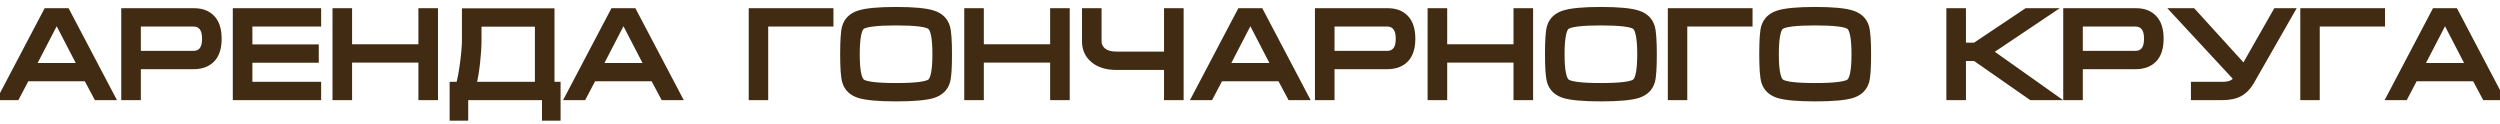 <?xml version="1.0" encoding="UTF-8"?> <svg xmlns="http://www.w3.org/2000/svg" width="181" height="9" viewBox="0 0 181 9" fill="none"> <path d="M4.815 0.844L8.055 7H7.02L6.291 5.632H1.899L1.179 7H0.144L3.384 0.844H4.815ZM5.895 4.813L4.221 1.582H3.987L2.313 4.813H5.895ZM9.029 7V0.844H14.051C14.597 0.844 15.023 1.006 15.329 1.33C15.641 1.654 15.797 2.146 15.797 2.806C15.797 3.466 15.638 3.958 15.32 4.282C15.008 4.6 14.573 4.759 14.015 4.759H9.947V7H9.029ZM9.947 3.931H14.015C14.279 3.931 14.489 3.841 14.645 3.661C14.801 3.481 14.879 3.196 14.879 2.806C14.879 2.416 14.801 2.131 14.645 1.951C14.495 1.765 14.282 1.672 14.006 1.672H9.947V3.931ZM17.105 0.844H23V1.672H18.023V3.463H22.829V4.291H18.023V6.172H23V7H17.105V0.844ZM24.323 0.844H25.241V3.454H30.542V0.844H31.46V7H30.542V4.282H25.241V7H24.323V0.844ZM33.694 2.905V0.853H39.895V6.172H40.336V8.485H39.49V7H33.649V8.485H32.803V6.172H33.253C33.367 5.776 33.469 5.233 33.559 4.543C33.649 3.847 33.694 3.301 33.694 2.905ZM38.977 1.681H34.612V2.905C34.612 3.373 34.576 3.928 34.504 4.57C34.432 5.212 34.339 5.746 34.225 6.172H38.977V1.681ZM45.851 0.844L49.091 7H48.056L47.327 5.632H42.935L42.215 7H41.18L44.42 0.844H45.851ZM46.931 4.813L45.257 1.582H45.023L43.349 4.813H46.931ZM54.458 7V0.844H60.092V1.672H55.367V7H54.458ZM64.876 7.09C63.598 7.09 62.704 7.009 62.194 6.847C61.684 6.679 61.36 6.364 61.222 5.902C61.126 5.584 61.078 4.927 61.078 3.931C61.078 2.917 61.123 2.26 61.213 1.96C61.351 1.492 61.678 1.174 62.194 1.006C62.71 0.838 63.604 0.754 64.876 0.754C66.154 0.754 67.045 0.838 67.549 1.006C68.059 1.168 68.386 1.483 68.53 1.951C68.626 2.269 68.674 2.929 68.674 3.931C68.674 4.939 68.629 5.593 68.539 5.893C68.401 6.361 68.077 6.679 67.567 6.847C67.057 7.009 66.16 7.09 64.876 7.09ZM64.876 6.262C66.292 6.262 67.126 6.157 67.378 5.947C67.63 5.737 67.756 5.065 67.756 3.931C67.756 2.791 67.63 2.116 67.378 1.906C67.132 1.696 66.298 1.591 64.876 1.591C63.454 1.591 62.617 1.696 62.365 1.906C62.119 2.116 61.996 2.791 61.996 3.931C61.996 5.059 62.122 5.731 62.374 5.947C62.626 6.157 63.46 6.262 64.876 6.262ZM70.061 0.844H70.979V3.454H76.28V0.844H77.198V7H76.28V4.282H70.979V7H70.061V0.844ZM79.504 0.844V2.995C79.504 3.277 79.618 3.514 79.847 3.706C80.081 3.892 80.404 3.985 80.819 3.985H84.526V0.844H85.445V7H84.526V4.813H80.819C80.111 4.813 79.555 4.636 79.153 4.282C78.775 3.952 78.587 3.523 78.587 2.995V0.844H79.504ZM91.238 0.844L94.478 7H93.443L92.714 5.632H88.322L87.602 7H86.567L89.807 0.844H91.238ZM92.318 4.813L90.644 1.582H90.41L88.736 4.813H92.318ZM95.452 7V0.844H100.474C101.02 0.844 101.446 1.006 101.752 1.33C102.064 1.654 102.22 2.146 102.22 2.806C102.22 3.466 102.061 3.958 101.743 4.282C101.431 4.6 100.996 4.759 100.438 4.759H96.37V7H95.452ZM96.37 3.931H100.438C100.702 3.931 100.912 3.841 101.068 3.661C101.224 3.481 101.302 3.196 101.302 2.806C101.302 2.416 101.224 2.131 101.068 1.951C100.918 1.765 100.705 1.672 100.429 1.672H96.37V3.931ZM103.609 0.844H104.527V3.454H109.828V0.844H110.746V7H109.828V4.282H104.527V7H103.609V0.844ZM115.905 7.09C114.627 7.09 113.733 7.009 113.223 6.847C112.713 6.679 112.389 6.364 112.251 5.902C112.155 5.584 112.107 4.927 112.107 3.931C112.107 2.917 112.152 2.26 112.242 1.96C112.38 1.492 112.707 1.174 113.223 1.006C113.739 0.838 114.633 0.754 115.905 0.754C117.183 0.754 118.074 0.838 118.578 1.006C119.088 1.168 119.415 1.483 119.559 1.951C119.655 2.269 119.703 2.929 119.703 3.931C119.703 4.939 119.658 5.593 119.568 5.893C119.43 6.361 119.106 6.679 118.596 6.847C118.086 7.009 117.189 7.09 115.905 7.09ZM115.905 6.262C117.321 6.262 118.155 6.157 118.407 5.947C118.659 5.737 118.785 5.065 118.785 3.931C118.785 2.791 118.659 2.116 118.407 1.906C118.161 1.696 117.327 1.591 115.905 1.591C114.483 1.591 113.646 1.696 113.394 1.906C113.148 2.116 113.025 2.791 113.025 3.931C113.025 5.059 113.151 5.731 113.403 5.947C113.655 6.157 114.489 6.262 115.905 6.262ZM121 7V0.844H126.634V1.672H121.909V7H121ZM131.418 7.09C130.14 7.09 129.246 7.009 128.736 6.847C128.226 6.679 127.902 6.364 127.764 5.902C127.668 5.584 127.62 4.927 127.62 3.931C127.62 2.917 127.665 2.26 127.755 1.96C127.893 1.492 128.22 1.174 128.736 1.006C129.252 0.838 130.146 0.754 131.418 0.754C132.696 0.754 133.587 0.838 134.091 1.006C134.601 1.168 134.928 1.483 135.072 1.951C135.168 2.269 135.216 2.929 135.216 3.931C135.216 4.939 135.171 5.593 135.081 5.893C134.943 6.361 134.619 6.679 134.109 6.847C133.599 7.009 132.702 7.09 131.418 7.09ZM131.418 6.262C132.834 6.262 133.668 6.157 133.92 5.947C134.172 5.737 134.298 5.065 134.298 3.931C134.298 2.791 134.172 2.116 133.92 1.906C133.674 1.696 132.84 1.591 131.418 1.591C129.996 1.591 129.159 1.696 128.907 1.906C128.661 2.116 128.538 2.791 128.538 3.931C128.538 5.059 128.664 5.731 128.916 5.947C129.168 6.157 130.002 6.262 131.418 6.262ZM141.167 7V0.844H142.085V3.337H143.003L146.729 0.844H148.304L143.984 3.742L148.583 7H147.071L143.003 4.165H142.085V7H141.167ZM149.628 7V0.844H154.65C155.196 0.844 155.622 1.006 155.928 1.33C156.24 1.654 156.396 2.146 156.396 2.806C156.396 3.466 156.237 3.958 155.919 4.282C155.607 4.6 155.172 4.759 154.614 4.759H150.546V7H149.628ZM150.546 3.931H154.614C154.878 3.931 155.088 3.841 155.244 3.661C155.4 3.481 155.478 3.196 155.478 2.806C155.478 2.416 155.4 2.131 155.244 1.951C155.094 1.765 154.881 1.672 154.605 1.672H150.546V3.931ZM160.926 6.172C161.178 6.172 161.388 6.136 161.556 6.064C161.73 5.992 161.868 5.863 161.97 5.677L157.488 0.844H158.748L162.474 4.939L164.805 0.844H165.849L162.951 5.911C162.735 6.283 162.465 6.559 162.141 6.739C161.817 6.913 161.4 7 160.89 7H158.874V6.172H160.926ZM166.791 7V0.844H172.425V1.672H167.7V7H166.791ZM177.731 0.844L180.971 7H179.936L179.207 5.632H174.815L174.095 7H173.06L176.3 0.844H177.731ZM178.811 4.813L177.137 1.582H176.903L175.229 4.813H178.811Z" fill="#412B12"></path> <path d="M4.815 0.844L5.036 0.728L4.966 0.594H4.815V0.844ZM8.055 7V7.25H8.469L8.276 6.884L8.055 7ZM7.02 7L6.799 7.118L6.87 7.25H7.02V7ZM6.291 5.632L6.512 5.514L6.441 5.382H6.291V5.632ZM1.899 5.632V5.382H1.748L1.678 5.516L1.899 5.632ZM1.179 7V7.25H1.33L1.4 7.116L1.179 7ZM0.144 7L-0.077 6.884L-0.27 7.25H0.144V7ZM3.384 0.844V0.594H3.233L3.163 0.728L3.384 0.844ZM5.895 4.813V5.063H6.306L6.117 4.698L5.895 4.813ZM4.221 1.582L4.443 1.467L4.373 1.332H4.221V1.582ZM3.987 1.582V1.332H3.835L3.765 1.467L3.987 1.582ZM2.313 4.813L2.091 4.698L1.902 5.063H2.313V4.813ZM4.594 0.96L7.834 7.116L8.276 6.884L5.036 0.728L4.594 0.96ZM8.055 6.75H7.02V7.25H8.055V6.75ZM7.241 6.882L6.512 5.514L6.07 5.75L6.799 7.118L7.241 6.882ZM6.291 5.382H1.899V5.882H6.291V5.382ZM1.678 5.516L0.958 6.884L1.4 7.116L2.12 5.748L1.678 5.516ZM1.179 6.75H0.144V7.25H1.179V6.75ZM0.365 7.116L3.605 0.96L3.163 0.728L-0.077 6.884L0.365 7.116ZM3.384 1.094H4.815V0.594H3.384V1.094ZM6.117 4.698L4.443 1.467L3.999 1.697L5.673 4.928L6.117 4.698ZM4.221 1.332H3.987V1.832H4.221V1.332ZM3.765 1.467L2.091 4.698L2.535 4.928L4.209 1.697L3.765 1.467ZM2.313 5.063H5.895V4.563H2.313V5.063ZM9.029 7H8.779V7.25H9.029V7ZM9.029 0.844V0.594H8.779V0.844H9.029ZM15.329 1.33L15.147 1.502L15.149 1.503L15.329 1.33ZM15.32 4.282L15.142 4.107L15.142 4.107L15.32 4.282ZM9.947 4.759V4.509H9.697V4.759H9.947ZM9.947 7V7.25H10.197V7H9.947ZM9.947 3.931H9.697V4.181H9.947V3.931ZM14.645 1.951L14.45 2.108L14.456 2.115L14.645 1.951ZM9.947 1.672V1.422H9.697V1.672H9.947ZM9.279 7V0.844H8.779V7H9.279ZM9.029 1.094H14.051V0.594H9.029V1.094ZM14.051 1.094C14.545 1.094 14.899 1.239 15.147 1.502L15.511 1.158C15.147 0.773 14.649 0.594 14.051 0.594V1.094ZM15.149 1.503C15.399 1.763 15.547 2.181 15.547 2.806H16.047C16.047 2.111 15.883 1.545 15.509 1.157L15.149 1.503ZM15.547 2.806C15.547 3.43 15.396 3.847 15.142 4.107L15.498 4.457C15.88 4.069 16.047 3.502 16.047 2.806H15.547ZM15.142 4.107C14.888 4.366 14.524 4.509 14.015 4.509V5.009C14.622 5.009 15.128 4.834 15.498 4.457L15.142 4.107ZM14.015 4.509H9.947V5.009H14.015V4.509ZM9.697 4.759V7H10.197V4.759H9.697ZM9.947 6.75H9.029V7.25H9.947V6.75ZM9.947 4.181H14.015V3.681H9.947V4.181ZM14.015 4.181C14.343 4.181 14.625 4.066 14.834 3.825L14.456 3.497C14.353 3.616 14.215 3.681 14.015 3.681V4.181ZM14.834 3.825C15.048 3.578 15.129 3.22 15.129 2.806H14.629C14.629 3.172 14.554 3.384 14.456 3.497L14.834 3.825ZM15.129 2.806C15.129 2.392 15.048 2.034 14.834 1.787L14.456 2.115C14.554 2.228 14.629 2.44 14.629 2.806H15.129ZM14.84 1.794C14.634 1.54 14.344 1.422 14.006 1.422V1.922C14.22 1.922 14.355 1.99 14.45 2.108L14.84 1.794ZM14.006 1.422H9.947V1.922H14.006V1.422ZM9.697 1.672V3.931H10.197V1.672H9.697ZM17.105 0.844V0.594H16.855V0.844H17.105ZM23 0.844H23.25V0.594H23V0.844ZM23 1.672V1.922H23.25V1.672H23ZM18.023 1.672V1.422H17.773V1.672H18.023ZM18.023 3.463H17.773V3.713H18.023V3.463ZM22.829 3.463H23.079V3.213H22.829V3.463ZM22.829 4.291V4.541H23.079V4.291H22.829ZM18.023 4.291V4.041H17.773V4.291H18.023ZM18.023 6.172H17.773V6.422H18.023V6.172ZM23 6.172H23.25V5.922H23V6.172ZM23 7V7.25H23.25V7H23ZM17.105 7H16.855V7.25H17.105V7ZM17.105 1.094H23V0.594H17.105V1.094ZM22.75 0.844V1.672H23.25V0.844H22.75ZM23 1.422H18.023V1.922H23V1.422ZM17.773 1.672V3.463H18.273V1.672H17.773ZM18.023 3.713H22.829V3.213H18.023V3.713ZM22.579 3.463V4.291H23.079V3.463H22.579ZM22.829 4.041H18.023V4.541H22.829V4.041ZM17.773 4.291V6.172H18.273V4.291H17.773ZM18.023 6.422H23V5.922H18.023V6.422ZM22.75 6.172V7H23.25V6.172H22.75ZM23 6.75H17.105V7.25H23V6.75ZM17.355 7V0.844H16.855V7H17.355ZM24.323 0.844V0.594H24.073V0.844H24.323ZM25.241 0.844H25.491V0.594H25.241V0.844ZM25.241 3.454H24.991V3.704H25.241V3.454ZM30.542 3.454V3.704H30.792V3.454H30.542ZM30.542 0.844V0.594H30.292V0.844H30.542ZM31.46 0.844H31.71V0.594H31.46V0.844ZM31.46 7V7.25H31.71V7H31.46ZM30.542 7H30.292V7.25H30.542V7ZM30.542 4.282H30.792V4.032H30.542V4.282ZM25.241 4.282V4.032H24.991V4.282H25.241ZM25.241 7V7.25H25.491V7H25.241ZM24.323 7H24.073V7.25H24.323V7ZM24.323 1.094H25.241V0.594H24.323V1.094ZM24.991 0.844V3.454H25.491V0.844H24.991ZM25.241 3.704H30.542V3.204H25.241V3.704ZM30.792 3.454V0.844H30.292V3.454H30.792ZM30.542 1.094H31.46V0.594H30.542V1.094ZM31.21 0.844V7H31.71V0.844H31.21ZM31.46 6.75H30.542V7.25H31.46V6.75ZM30.792 7V4.282H30.292V7H30.792ZM30.542 4.032H25.241V4.532H30.542V4.032ZM24.991 4.282V7H25.491V4.282H24.991ZM25.241 6.75H24.323V7.25H25.241V6.75ZM24.573 7V0.844H24.073V7H24.573ZM33.694 0.853V0.603H33.444V0.853H33.694ZM39.895 0.853H40.145V0.603H39.895V0.853ZM39.895 6.172H39.645V6.422H39.895V6.172ZM40.336 6.172H40.586V5.922H40.336V6.172ZM40.336 8.485V8.735H40.586V8.485H40.336ZM39.49 8.485H39.24V8.735H39.49V8.485ZM39.49 7H39.74V6.75H39.49V7ZM33.649 7V6.75H33.399V7H33.649ZM33.649 8.485V8.735H33.899V8.485H33.649ZM32.803 8.485H32.553V8.735H32.803V8.485ZM32.803 6.172V5.922H32.553V6.172H32.803ZM33.253 6.172V6.422H33.441L33.493 6.241L33.253 6.172ZM33.559 4.543L33.807 4.575L33.807 4.575L33.559 4.543ZM38.977 1.681H39.227V1.431H38.977V1.681ZM34.612 1.681V1.431H34.362V1.681H34.612ZM34.504 4.57L34.753 4.598L34.753 4.598L34.504 4.57ZM34.225 6.172L33.984 6.107L33.9 6.422H34.225V6.172ZM38.977 6.172V6.422H39.227V6.172H38.977ZM33.944 2.905V0.853H33.444V2.905H33.944ZM33.694 1.103H39.895V0.603H33.694V1.103ZM39.645 0.853V6.172H40.145V0.853H39.645ZM39.895 6.422H40.336V5.922H39.895V6.422ZM40.086 6.172V8.485H40.586V6.172H40.086ZM40.336 8.235H39.49V8.735H40.336V8.235ZM39.74 8.485V7H39.24V8.485H39.74ZM39.49 6.75H33.649V7.25H39.49V6.75ZM33.399 7V8.485H33.899V7H33.399ZM33.649 8.235H32.803V8.735H33.649V8.235ZM33.053 8.485V6.172H32.553V8.485H33.053ZM32.803 6.422H33.253V5.922H32.803V6.422ZM33.493 6.241C33.612 5.828 33.716 5.271 33.807 4.575L33.311 4.511C33.222 5.195 33.122 5.724 33.013 6.103L33.493 6.241ZM33.807 4.575C33.898 3.875 33.944 3.317 33.944 2.905H33.444C33.444 3.285 33.401 3.819 33.311 4.511L33.807 4.575ZM38.977 1.431H34.612V1.931H38.977V1.431ZM34.362 1.681V2.905H34.862V1.681H34.362ZM34.362 2.905C34.362 3.361 34.327 3.906 34.256 4.542L34.753 4.598C34.825 3.95 34.862 3.385 34.862 2.905H34.362ZM34.256 4.542C34.184 5.177 34.093 5.698 33.984 6.107L34.467 6.237C34.585 5.794 34.68 5.247 34.753 4.598L34.256 4.542ZM34.225 6.422H38.977V5.922H34.225V6.422ZM39.227 6.172V1.681H38.727V6.172H39.227ZM45.851 0.844L46.072 0.728L46.002 0.594H45.851V0.844ZM49.091 7V7.25H49.505L49.312 6.884L49.091 7ZM48.056 7L47.836 7.118L47.906 7.25H48.056V7ZM47.327 5.632L47.548 5.514L47.477 5.382H47.327V5.632ZM42.935 5.632V5.382H42.784L42.714 5.516L42.935 5.632ZM42.215 7V7.25H42.366L42.436 7.116L42.215 7ZM41.18 7L40.959 6.884L40.766 7.25H41.18V7ZM44.42 0.844V0.594H44.269L44.199 0.728L44.42 0.844ZM46.931 4.813V5.063H47.342L47.153 4.698L46.931 4.813ZM45.257 1.582L45.479 1.467L45.409 1.332H45.257V1.582ZM45.023 1.582V1.332H44.871L44.801 1.467L45.023 1.582ZM43.349 4.813L43.127 4.698L42.938 5.063H43.349V4.813ZM45.63 0.96L48.87 7.116L49.312 6.884L46.072 0.728L45.63 0.96ZM49.091 6.75H48.056V7.25H49.091V6.75ZM48.277 6.882L47.548 5.514L47.106 5.75L47.836 7.118L48.277 6.882ZM47.327 5.382H42.935V5.882H47.327V5.382ZM42.714 5.516L41.994 6.884L42.436 7.116L43.156 5.748L42.714 5.516ZM42.215 6.75H41.18V7.25H42.215V6.75ZM41.401 7.116L44.641 0.96L44.199 0.728L40.959 6.884L41.401 7.116ZM44.42 1.094H45.851V0.594H44.42V1.094ZM47.153 4.698L45.479 1.467L45.035 1.697L46.709 4.928L47.153 4.698ZM45.257 1.332H45.023V1.832H45.257V1.332ZM44.801 1.467L43.127 4.698L43.571 4.928L45.245 1.697L44.801 1.467ZM43.349 5.063H46.931V4.563H43.349V5.063ZM54.458 7H54.208V7.25H54.458V7ZM54.458 0.844V0.594H54.208V0.844H54.458ZM60.092 0.844H60.342V0.594H60.092V0.844ZM60.092 1.672V1.922H60.342V1.672H60.092ZM55.367 1.672V1.422H55.117V1.672H55.367ZM55.367 7V7.25H55.617V7H55.367ZM54.708 7V0.844H54.208V7H54.708ZM54.458 1.094H60.092V0.594H54.458V1.094ZM59.842 0.844V1.672H60.342V0.844H59.842ZM60.092 1.422H55.367V1.922H60.092V1.422ZM55.117 1.672V7H55.617V1.672H55.117ZM55.367 6.75H54.458V7.25H55.367V6.75ZM62.194 6.847L62.116 7.084L62.118 7.085L62.194 6.847ZM61.222 5.902L61.462 5.83L61.461 5.83L61.222 5.902ZM61.213 1.96L61.453 2.032L61.453 2.031L61.213 1.96ZM62.194 1.006L62.117 0.768L62.117 0.768L62.194 1.006ZM67.549 1.006L67.47 1.243L67.473 1.244L67.549 1.006ZM68.53 1.951L68.769 1.879L68.769 1.877L68.53 1.951ZM68.539 5.893L68.299 5.821L68.299 5.822L68.539 5.893ZM67.567 6.847L67.643 7.085L67.645 7.084L67.567 6.847ZM67.378 1.906L67.216 2.096L67.218 2.098L67.378 1.906ZM62.365 1.906L62.205 1.714L62.203 1.716L62.365 1.906ZM62.374 5.947L62.211 6.137L62.214 6.139L62.374 5.947ZM64.876 6.84C63.598 6.84 62.739 6.758 62.27 6.609L62.118 7.085C62.669 7.26 63.598 7.34 64.876 7.34V6.84ZM62.272 6.61C61.83 6.464 61.573 6.204 61.462 5.83L60.983 5.974C61.147 6.524 61.538 6.894 62.116 7.084L62.272 6.61ZM61.461 5.83C61.378 5.553 61.328 4.934 61.328 3.931H60.828C60.828 4.92 60.874 5.615 60.983 5.974L61.461 5.83ZM61.328 3.931C61.328 3.427 61.339 3.015 61.361 2.695C61.383 2.369 61.416 2.154 61.453 2.032L60.974 1.888C60.92 2.066 60.885 2.329 60.862 2.661C60.839 2.997 60.828 3.421 60.828 3.931H61.328ZM61.453 2.031C61.565 1.652 61.824 1.39 62.271 1.244L62.117 0.768C61.532 0.958 61.137 1.332 60.973 1.889L61.453 2.031ZM62.271 1.244C62.746 1.089 63.605 1.004 64.876 1.004V0.504C63.603 0.504 62.674 0.587 62.117 0.768L62.271 1.244ZM64.876 1.004C66.154 1.004 67.008 1.089 67.47 1.243L67.628 0.769C67.082 0.587 66.154 0.504 64.876 0.504V1.004ZM67.473 1.244C67.914 1.384 68.174 1.643 68.291 2.025L68.769 1.877C68.598 1.323 68.204 0.952 67.625 0.768L67.473 1.244ZM68.291 2.023C68.374 2.3 68.424 2.922 68.424 3.931H68.924C68.924 2.936 68.878 2.238 68.769 1.879L68.291 2.023ZM68.424 3.931C68.424 4.432 68.413 4.841 68.391 5.16C68.369 5.484 68.336 5.699 68.3 5.821L68.778 5.965C68.832 5.787 68.867 5.525 68.89 5.195C68.913 4.86 68.924 4.438 68.924 3.931H68.424ZM68.299 5.822C68.187 6.203 67.93 6.464 67.489 6.61L67.645 7.084C68.224 6.894 68.615 6.519 68.779 5.964L68.299 5.822ZM67.491 6.609C67.022 6.758 66.16 6.84 64.876 6.84V7.34C66.16 7.34 67.092 7.26 67.643 7.085L67.491 6.609ZM64.876 6.512C65.588 6.512 66.163 6.486 66.595 6.431C66.811 6.404 66.997 6.369 67.15 6.325C67.298 6.282 67.436 6.224 67.538 6.139L67.218 5.755C67.194 5.775 67.133 5.809 67.01 5.845C66.891 5.879 66.733 5.91 66.532 5.935C66.13 5.986 65.58 6.012 64.876 6.012V6.512ZM67.538 6.139C67.737 5.973 67.843 5.673 67.907 5.332C67.974 4.974 68.006 4.505 68.006 3.931H67.506C67.506 4.491 67.475 4.925 67.416 5.239C67.354 5.57 67.271 5.711 67.218 5.755L67.538 6.139ZM68.006 3.931C68.006 3.354 67.974 2.883 67.907 2.524C67.843 2.181 67.737 1.88 67.538 1.714L67.218 2.098C67.271 2.142 67.354 2.284 67.416 2.616C67.475 2.931 67.506 3.368 67.506 3.931H68.006ZM67.54 1.716C67.439 1.629 67.301 1.571 67.153 1.528C67.001 1.484 66.815 1.449 66.599 1.422C66.167 1.367 65.591 1.341 64.876 1.341V1.841C65.583 1.841 66.135 1.867 66.537 1.918C66.738 1.943 66.895 1.974 67.013 2.008C67.136 2.044 67.194 2.078 67.216 2.096L67.54 1.716ZM64.876 1.341C64.161 1.341 63.584 1.367 63.151 1.422C62.934 1.449 62.747 1.484 62.594 1.528C62.446 1.571 62.307 1.629 62.205 1.714L62.525 2.098C62.549 2.078 62.609 2.044 62.733 2.008C62.852 1.974 63.011 1.943 63.213 1.918C63.616 1.867 64.169 1.841 64.876 1.841V1.341ZM62.203 1.716C62.1 1.803 62.027 1.924 61.973 2.054C61.918 2.187 61.875 2.345 61.842 2.525C61.777 2.884 61.746 3.354 61.746 3.931H62.246C62.246 3.368 62.277 2.931 62.334 2.615C62.363 2.457 62.397 2.336 62.434 2.247C62.472 2.156 62.507 2.114 62.527 2.096L62.203 1.716ZM61.746 3.931C61.746 4.502 61.778 4.969 61.845 5.327C61.909 5.67 62.015 5.969 62.211 6.137L62.537 5.757C62.481 5.709 62.398 5.564 62.336 5.235C62.277 4.921 62.246 4.488 62.246 3.931H61.746ZM62.214 6.139C62.316 6.224 62.454 6.282 62.602 6.325C62.755 6.369 62.941 6.404 63.157 6.431C63.589 6.486 64.164 6.512 64.876 6.512V6.012C64.172 6.012 63.622 5.986 63.22 5.935C63.019 5.91 62.861 5.879 62.742 5.845C62.619 5.809 62.558 5.775 62.534 5.755L62.214 6.139ZM70.061 0.844V0.594H69.811V0.844H70.061ZM70.979 0.844H71.229V0.594H70.979V0.844ZM70.979 3.454H70.729V3.704H70.979V3.454ZM76.28 3.454V3.704H76.53V3.454H76.28ZM76.28 0.844V0.594H76.03V0.844H76.28ZM77.198 0.844H77.448V0.594H77.198V0.844ZM77.198 7V7.25H77.448V7H77.198ZM76.28 7H76.03V7.25H76.28V7ZM76.28 4.282H76.53V4.032H76.28V4.282ZM70.979 4.282V4.032H70.729V4.282H70.979ZM70.979 7V7.25H71.229V7H70.979ZM70.061 7H69.811V7.25H70.061V7ZM70.061 1.094H70.979V0.594H70.061V1.094ZM70.729 0.844V3.454H71.229V0.844H70.729ZM70.979 3.704H76.28V3.204H70.979V3.704ZM76.53 3.454V0.844H76.03V3.454H76.53ZM76.28 1.094H77.198V0.594H76.28V1.094ZM76.948 0.844V7H77.448V0.844H76.948ZM77.198 6.75H76.28V7.25H77.198V6.75ZM76.53 7V4.282H76.03V7H76.53ZM76.28 4.032H70.979V4.532H76.28V4.032ZM70.729 4.282V7H71.229V4.282H70.729ZM70.979 6.75H70.061V7.25H70.979V6.75ZM70.311 7V0.844H69.811V7H70.311ZM79.504 0.844H79.754V0.594H79.504V0.844ZM79.847 3.706L79.685 3.897L79.691 3.902L79.847 3.706ZM84.526 3.985V4.235H84.776V3.985H84.526ZM84.526 0.844V0.594H84.276V0.844H84.526ZM85.445 0.844H85.695V0.594H85.445V0.844ZM85.445 7V7.25H85.695V7H85.445ZM84.526 7H84.276V7.25H84.526V7ZM84.526 4.813H84.776V4.563H84.526V4.813ZM79.153 4.282L79.319 4.094L79.318 4.094L79.153 4.282ZM78.587 0.844V0.594H78.337V0.844H78.587ZM79.254 0.844V2.995H79.754V0.844H79.254ZM79.254 2.995C79.254 3.355 79.405 3.661 79.685 3.897L80.007 3.515C79.832 3.367 79.754 3.199 79.754 2.995H79.254ZM79.691 3.902C79.983 4.134 80.369 4.235 80.819 4.235V3.735C80.439 3.735 80.177 3.65 80.002 3.51L79.691 3.902ZM80.819 4.235H84.526V3.735H80.819V4.235ZM84.776 3.985V0.844H84.276V3.985H84.776ZM84.526 1.094H85.445V0.594H84.526V1.094ZM85.195 0.844V7H85.695V0.844H85.195ZM85.445 6.75H84.526V7.25H85.445V6.75ZM84.776 7V4.813H84.276V7H84.776ZM84.526 4.563H80.819V5.063H84.526V4.563ZM80.819 4.563C80.151 4.563 79.662 4.397 79.319 4.094L78.988 4.47C79.449 4.875 80.07 5.063 80.819 5.063V4.563ZM79.318 4.094C78.997 3.814 78.837 3.455 78.837 2.995H78.337C78.337 3.591 78.553 4.09 78.989 4.47L79.318 4.094ZM78.837 2.995V0.844H78.337V2.995H78.837ZM78.587 1.094H79.504V0.594H78.587V1.094ZM91.238 0.844L91.459 0.728L91.389 0.594H91.238V0.844ZM94.478 7V7.25H94.892L94.699 6.884L94.478 7ZM93.443 7L93.222 7.118L93.293 7.25H93.443V7ZM92.714 5.632L92.934 5.514L92.864 5.382H92.714V5.632ZM88.322 5.632V5.382H88.171L88.101 5.516L88.322 5.632ZM87.602 7V7.25H87.753L87.823 7.116L87.602 7ZM86.567 7L86.346 6.884L86.153 7.25H86.567V7ZM89.807 0.844V0.594H89.656L89.586 0.728L89.807 0.844ZM92.318 4.813V5.063H92.729L92.54 4.698L92.318 4.813ZM90.644 1.582L90.866 1.467L90.796 1.332H90.644V1.582ZM90.41 1.582V1.332H90.258L90.188 1.467L90.41 1.582ZM88.736 4.813L88.514 4.698L88.325 5.063H88.736V4.813ZM91.017 0.96L94.257 7.116L94.699 6.884L91.459 0.728L91.017 0.96ZM94.478 6.75H93.443V7.25H94.478V6.75ZM93.663 6.882L92.934 5.514L92.493 5.75L93.222 7.118L93.663 6.882ZM92.714 5.382H88.322V5.882H92.714V5.382ZM88.101 5.516L87.381 6.884L87.823 7.116L88.543 5.748L88.101 5.516ZM87.602 6.75H86.567V7.25H87.602V6.75ZM86.788 7.116L90.028 0.96L89.586 0.728L86.346 6.884L86.788 7.116ZM89.807 1.094H91.238V0.594H89.807V1.094ZM92.54 4.698L90.866 1.467L90.422 1.697L92.096 4.928L92.54 4.698ZM90.644 1.332H90.41V1.832H90.644V1.332ZM90.188 1.467L88.514 4.698L88.958 4.928L90.632 1.697L90.188 1.467ZM88.736 5.063H92.318V4.563H88.736V5.063ZM95.452 7H95.202V7.25H95.452V7ZM95.452 0.844V0.594H95.202V0.844H95.452ZM101.752 1.33L101.57 1.502L101.572 1.503L101.752 1.33ZM101.743 4.282L101.564 4.107L101.564 4.107L101.743 4.282ZM96.37 4.759V4.509H96.12V4.759H96.37ZM96.37 7V7.25H96.62V7H96.37ZM96.37 3.931H96.12V4.181H96.37V3.931ZM101.068 1.951L100.873 2.108L100.879 2.115L101.068 1.951ZM96.37 1.672V1.422H96.12V1.672H96.37ZM95.702 7V0.844H95.202V7H95.702ZM95.452 1.094H100.474V0.594H95.452V1.094ZM100.474 1.094C100.968 1.094 101.322 1.239 101.57 1.502L101.934 1.158C101.57 0.773 101.072 0.594 100.474 0.594V1.094ZM101.572 1.503C101.822 1.763 101.97 2.181 101.97 2.806H102.47C102.47 2.111 102.306 1.545 101.932 1.157L101.572 1.503ZM101.97 2.806C101.97 3.43 101.819 3.847 101.564 4.107L101.921 4.457C102.302 4.069 102.47 3.502 102.47 2.806H101.97ZM101.564 4.107C101.311 4.366 100.947 4.509 100.438 4.509V5.009C101.045 5.009 101.551 4.834 101.921 4.457L101.564 4.107ZM100.438 4.509H96.37V5.009H100.438V4.509ZM96.12 4.759V7H96.62V4.759H96.12ZM96.37 6.75H95.452V7.25H96.37V6.75ZM96.37 4.181H100.438V3.681H96.37V4.181ZM100.438 4.181C100.766 4.181 101.048 4.066 101.257 3.825L100.879 3.497C100.776 3.616 100.638 3.681 100.438 3.681V4.181ZM101.257 3.825C101.471 3.578 101.552 3.22 101.552 2.806H101.052C101.052 3.172 100.977 3.384 100.879 3.497L101.257 3.825ZM101.552 2.806C101.552 2.392 101.471 2.034 101.257 1.787L100.879 2.115C100.977 2.228 101.052 2.44 101.052 2.806H101.552ZM101.262 1.794C101.057 1.54 100.767 1.422 100.429 1.422V1.922C100.642 1.922 100.778 1.99 100.873 2.108L101.262 1.794ZM100.429 1.422H96.37V1.922H100.429V1.422ZM96.12 1.672V3.931H96.62V1.672H96.12ZM103.609 0.844V0.594H103.359V0.844H103.609ZM104.527 0.844H104.777V0.594H104.527V0.844ZM104.527 3.454H104.277V3.704H104.527V3.454ZM109.828 3.454V3.704H110.078V3.454H109.828ZM109.828 0.844V0.594H109.578V0.844H109.828ZM110.746 0.844H110.996V0.594H110.746V0.844ZM110.746 7V7.25H110.996V7H110.746ZM109.828 7H109.578V7.25H109.828V7ZM109.828 4.282H110.078V4.032H109.828V4.282ZM104.527 4.282V4.032H104.277V4.282H104.527ZM104.527 7V7.25H104.777V7H104.527ZM103.609 7H103.359V7.25H103.609V7ZM103.609 1.094H104.527V0.594H103.609V1.094ZM104.277 0.844V3.454H104.777V0.844H104.277ZM104.527 3.704H109.828V3.204H104.527V3.704ZM110.078 3.454V0.844H109.578V3.454H110.078ZM109.828 1.094H110.746V0.594H109.828V1.094ZM110.496 0.844V7H110.996V0.844H110.496ZM110.746 6.75H109.828V7.25H110.746V6.75ZM110.078 7V4.282H109.578V7H110.078ZM109.828 4.032H104.527V4.532H109.828V4.032ZM104.277 4.282V7H104.777V4.282H104.277ZM104.527 6.75H103.609V7.25H104.527V6.75ZM103.859 7V0.844H103.359V7H103.859ZM113.223 6.847L113.145 7.084L113.148 7.085L113.223 6.847ZM112.251 5.902L112.491 5.83L112.491 5.83L112.251 5.902ZM112.242 1.96L112.482 2.032L112.482 2.031L112.242 1.96ZM113.223 1.006L113.146 0.768L113.146 0.768L113.223 1.006ZM118.578 1.006L118.499 1.243L118.503 1.244L118.578 1.006ZM119.559 1.951L119.799 1.879L119.798 1.877L119.559 1.951ZM119.568 5.893L119.329 5.821L119.329 5.822L119.568 5.893ZM118.596 6.847L118.672 7.085L118.675 7.084L118.596 6.847ZM118.407 1.906L118.245 2.096L118.247 2.098L118.407 1.906ZM113.394 1.906L113.234 1.714L113.232 1.716L113.394 1.906ZM113.403 5.947L113.241 6.137L113.243 6.139L113.403 5.947ZM115.905 6.84C114.627 6.84 113.768 6.758 113.299 6.609L113.148 7.085C113.698 7.26 114.627 7.34 115.905 7.34V6.84ZM113.302 6.61C112.859 6.464 112.603 6.204 112.491 5.83L112.012 5.974C112.176 6.524 112.568 6.894 113.145 7.084L113.302 6.61ZM112.491 5.83C112.407 5.553 112.357 4.934 112.357 3.931H111.857C111.857 4.92 111.904 5.615 112.012 5.974L112.491 5.83ZM112.357 3.931C112.357 3.427 112.369 3.015 112.39 2.695C112.413 2.369 112.445 2.154 112.482 2.032L112.003 1.888C111.949 2.066 111.914 2.329 111.892 2.661C111.869 2.997 111.857 3.421 111.857 3.931H112.357ZM112.482 2.031C112.594 1.652 112.853 1.39 113.301 1.244L113.146 0.768C112.562 0.958 112.167 1.332 112.003 1.889L112.482 2.031ZM113.301 1.244C113.775 1.089 114.634 1.004 115.905 1.004V0.504C114.633 0.504 113.703 0.587 113.146 0.768L113.301 1.244ZM115.905 1.004C117.184 1.004 118.038 1.089 118.499 1.243L118.657 0.769C118.111 0.587 117.183 0.504 115.905 0.504V1.004ZM118.503 1.244C118.943 1.384 119.203 1.643 119.32 2.025L119.798 1.877C119.628 1.323 119.234 0.952 118.654 0.768L118.503 1.244ZM119.32 2.023C119.404 2.3 119.453 2.922 119.453 3.931H119.953C119.953 2.936 119.907 2.238 119.799 1.879L119.32 2.023ZM119.453 3.931C119.453 4.432 119.442 4.841 119.42 5.16C119.398 5.484 119.365 5.699 119.329 5.821L119.808 5.965C119.861 5.787 119.896 5.525 119.919 5.195C119.942 4.86 119.953 4.438 119.953 3.931H119.453ZM119.329 5.822C119.216 6.203 118.959 6.464 118.518 6.61L118.675 7.084C119.253 6.894 119.644 6.519 119.808 5.964L119.329 5.822ZM118.521 6.609C118.051 6.758 117.19 6.84 115.905 6.84V7.34C117.189 7.34 118.121 7.26 118.672 7.085L118.521 6.609ZM115.905 6.512C116.618 6.512 117.192 6.486 117.624 6.431C117.84 6.404 118.026 6.369 118.179 6.325C118.327 6.282 118.465 6.224 118.567 6.139L118.247 5.755C118.223 5.775 118.163 5.809 118.04 5.845C117.921 5.879 117.763 5.91 117.562 5.935C117.16 5.986 116.609 6.012 115.905 6.012V6.512ZM118.567 6.139C118.766 5.973 118.872 5.673 118.937 5.332C119.004 4.974 119.035 4.505 119.035 3.931H118.535C118.535 4.491 118.504 4.925 118.445 5.239C118.383 5.57 118.3 5.711 118.247 5.755L118.567 6.139ZM119.035 3.931C119.035 3.354 119.004 2.883 118.937 2.524C118.873 2.181 118.766 1.88 118.567 1.714L118.247 2.098C118.3 2.142 118.383 2.284 118.445 2.616C118.504 2.931 118.535 3.368 118.535 3.931H119.035ZM118.57 1.716C118.468 1.629 118.33 1.571 118.183 1.528C118.03 1.484 117.844 1.449 117.629 1.422C117.197 1.367 116.621 1.341 115.905 1.341V1.841C116.612 1.841 117.164 1.867 117.566 1.918C117.767 1.943 117.925 1.974 118.043 2.008C118.165 2.044 118.223 2.078 118.245 2.096L118.57 1.716ZM115.905 1.341C115.19 1.341 114.613 1.367 114.18 1.422C113.963 1.449 113.777 1.484 113.624 1.528C113.475 1.571 113.336 1.629 113.234 1.714L113.554 2.098C113.578 2.078 113.639 2.044 113.762 2.008C113.882 1.974 114.04 1.943 114.242 1.918C114.646 1.867 115.199 1.841 115.905 1.841V1.341ZM113.232 1.716C113.13 1.803 113.057 1.924 113.002 2.054C112.947 2.187 112.904 2.345 112.872 2.525C112.806 2.884 112.775 3.354 112.775 3.931H113.275C113.275 3.368 113.306 2.931 113.364 2.615C113.392 2.457 113.427 2.336 113.464 2.247C113.501 2.156 113.536 2.114 113.557 2.096L113.232 1.716ZM112.775 3.931C112.775 4.502 112.807 4.969 112.874 5.327C112.938 5.67 113.045 5.969 113.241 6.137L113.566 5.757C113.51 5.709 113.427 5.564 113.366 5.235C113.307 4.921 113.275 4.488 113.275 3.931H112.775ZM113.243 6.139C113.345 6.224 113.483 6.282 113.632 6.325C113.785 6.369 113.971 6.404 114.187 6.431C114.619 6.486 115.193 6.512 115.905 6.512V6.012C115.202 6.012 114.651 5.986 114.249 5.935C114.048 5.91 113.89 5.879 113.771 5.845C113.648 5.809 113.587 5.775 113.563 5.755L113.243 6.139ZM121 7H120.75V7.25H121V7ZM121 0.844V0.594H120.75V0.844H121ZM126.634 0.844H126.884V0.594H126.634V0.844ZM126.634 1.672V1.922H126.884V1.672H126.634ZM121.909 1.672V1.422H121.659V1.672H121.909ZM121.909 7V7.25H122.159V7H121.909ZM121.25 7V0.844H120.75V7H121.25ZM121 1.094H126.634V0.594H121V1.094ZM126.384 0.844V1.672H126.884V0.844H126.384ZM126.634 1.422H121.909V1.922H126.634V1.422ZM121.659 1.672V7H122.159V1.672H121.659ZM121.909 6.75H121V7.25H121.909V6.75ZM128.736 6.847L128.658 7.084L128.66 7.085L128.736 6.847ZM127.764 5.902L128.004 5.83L128.003 5.83L127.764 5.902ZM127.755 1.96L127.994 2.032L127.995 2.031L127.755 1.96ZM128.736 1.006L128.659 0.768L128.659 0.768L128.736 1.006ZM134.091 1.006L134.012 1.243L134.015 1.244L134.091 1.006ZM135.072 1.951L135.311 1.879L135.311 1.877L135.072 1.951ZM135.081 5.893L134.842 5.821L134.841 5.822L135.081 5.893ZM134.109 6.847L134.185 7.085L134.187 7.084L134.109 6.847ZM133.92 1.906L133.758 2.096L133.76 2.098L133.92 1.906ZM128.907 1.906L128.747 1.714L128.745 1.716L128.907 1.906ZM128.916 5.947L128.753 6.137L128.756 6.139L128.916 5.947ZM131.418 6.84C130.14 6.84 129.281 6.758 128.812 6.609L128.66 7.085C129.211 7.26 130.14 7.34 131.418 7.34V6.84ZM128.814 6.61C128.372 6.464 128.115 6.204 128.004 5.83L127.524 5.974C127.689 6.524 128.08 6.894 128.658 7.084L128.814 6.61ZM128.003 5.83C127.92 5.553 127.87 4.934 127.87 3.931H127.37C127.37 4.92 127.416 5.615 127.525 5.974L128.003 5.83ZM127.87 3.931C127.87 3.427 127.881 3.015 127.903 2.695C127.925 2.369 127.958 2.154 127.994 2.032L127.516 1.888C127.462 2.066 127.427 2.329 127.404 2.661C127.381 2.997 127.37 3.421 127.37 3.931H127.87ZM127.995 2.031C128.107 1.652 128.365 1.39 128.813 1.244L128.659 0.768C128.075 0.958 127.679 1.332 127.515 1.889L127.995 2.031ZM128.813 1.244C129.288 1.089 130.146 1.004 131.418 1.004V0.504C130.146 0.504 129.216 0.587 128.659 0.768L128.813 1.244ZM131.418 1.004C132.696 1.004 133.55 1.089 134.012 1.243L134.17 0.769C133.624 0.587 132.696 0.504 131.418 0.504V1.004ZM134.015 1.244C134.456 1.384 134.716 1.643 134.833 2.025L135.311 1.877C135.14 1.323 134.746 0.952 134.167 0.768L134.015 1.244ZM134.833 2.023C134.916 2.3 134.966 2.922 134.966 3.931H135.466C135.466 2.936 135.42 2.238 135.311 1.879L134.833 2.023ZM134.966 3.931C134.966 4.432 134.955 4.841 134.933 5.16C134.911 5.484 134.878 5.699 134.842 5.821L135.32 5.965C135.374 5.787 135.409 5.525 135.432 5.195C135.455 4.86 135.466 4.438 135.466 3.931H134.966ZM134.841 5.822C134.729 6.203 134.472 6.464 134.031 6.61L134.187 7.084C134.766 6.894 135.157 6.519 135.321 5.964L134.841 5.822ZM134.033 6.609C133.564 6.758 132.702 6.84 131.418 6.84V7.34C132.702 7.34 133.634 7.26 134.185 7.085L134.033 6.609ZM131.418 6.512C132.13 6.512 132.705 6.486 133.137 6.431C133.353 6.404 133.539 6.369 133.692 6.325C133.84 6.282 133.978 6.224 134.08 6.139L133.76 5.755C133.736 5.775 133.675 5.809 133.552 5.845C133.434 5.879 133.275 5.91 133.074 5.935C132.672 5.986 132.122 6.012 131.418 6.012V6.512ZM134.08 6.139C134.279 5.973 134.385 5.673 134.449 5.332C134.516 4.974 134.548 4.505 134.548 3.931H134.048C134.048 4.491 134.017 4.925 133.958 5.239C133.896 5.57 133.813 5.711 133.76 5.755L134.08 6.139ZM134.548 3.931C134.548 3.354 134.516 2.883 134.449 2.524C134.385 2.181 134.279 1.88 134.08 1.714L133.76 2.098C133.813 2.142 133.896 2.284 133.958 2.616C134.017 2.931 134.048 3.368 134.048 3.931H134.548ZM134.082 1.716C133.981 1.629 133.843 1.571 133.695 1.528C133.543 1.484 133.357 1.449 133.141 1.422C132.709 1.367 132.133 1.341 131.418 1.341V1.841C132.125 1.841 132.677 1.867 133.079 1.918C133.28 1.943 133.437 1.974 133.555 2.008C133.678 2.044 133.736 2.078 133.758 2.096L134.082 1.716ZM131.418 1.341C130.703 1.341 130.126 1.367 129.693 1.422C129.476 1.449 129.289 1.484 129.136 1.528C128.988 1.571 128.849 1.629 128.747 1.714L129.067 2.098C129.091 2.078 129.152 2.044 129.275 2.008C129.394 1.974 129.553 1.943 129.755 1.918C130.158 1.867 130.711 1.841 131.418 1.841V1.341ZM128.745 1.716C128.642 1.803 128.569 1.924 128.515 2.054C128.46 2.187 128.417 2.345 128.384 2.525C128.319 2.884 128.288 3.354 128.288 3.931H128.788C128.788 3.368 128.819 2.931 128.876 2.615C128.905 2.457 128.939 2.336 128.976 2.247C129.014 2.156 129.049 2.114 129.069 2.096L128.745 1.716ZM128.288 3.931C128.288 4.502 128.32 4.969 128.387 5.327C128.451 5.67 128.557 5.969 128.753 6.137L129.079 5.757C129.023 5.709 128.94 5.564 128.878 5.235C128.819 4.921 128.788 4.488 128.788 3.931H128.288ZM128.756 6.139C128.858 6.224 128.996 6.282 129.144 6.325C129.297 6.369 129.483 6.404 129.699 6.431C130.131 6.486 130.706 6.512 131.418 6.512V6.012C130.714 6.012 130.164 5.986 129.762 5.935C129.561 5.91 129.402 5.879 129.284 5.845C129.161 5.809 129.1 5.775 129.076 5.755L128.756 6.139ZM141.167 7H140.917V7.25H141.167V7ZM141.167 0.844V0.594H140.917V0.844H141.167ZM142.085 0.844H142.335V0.594H142.085V0.844ZM142.085 3.337H141.835V3.587H142.085V3.337ZM143.003 3.337V3.587H143.079L143.142 3.545L143.003 3.337ZM146.729 0.844V0.594H146.653L146.59 0.636L146.729 0.844ZM148.304 0.844L148.444 1.052L149.126 0.594H148.304V0.844ZM143.984 3.742L143.845 3.534L143.544 3.736L143.84 3.946L143.984 3.742ZM148.583 7V7.25H149.369L148.728 6.796L148.583 7ZM147.071 7L146.928 7.205L146.993 7.25H147.071V7ZM143.003 4.165L143.146 3.96L143.082 3.915H143.003V4.165ZM142.085 4.165V3.915H141.835V4.165H142.085ZM142.085 7V7.25H142.335V7H142.085ZM141.417 7V0.844H140.917V7H141.417ZM141.167 1.094H142.085V0.594H141.167V1.094ZM141.835 0.844V3.337H142.335V0.844H141.835ZM142.085 3.587H143.003V3.087H142.085V3.587ZM143.142 3.545L146.868 1.052L146.59 0.636L142.864 3.129L143.142 3.545ZM146.729 1.094H148.304V0.594H146.729V1.094ZM148.165 0.636L143.845 3.534L144.124 3.95L148.444 1.052L148.165 0.636ZM143.84 3.946L148.439 7.204L148.728 6.796L144.129 3.538L143.84 3.946ZM148.583 6.75H147.071V7.25H148.583V6.75ZM147.214 6.795L143.146 3.96L142.86 4.37L146.928 7.205L147.214 6.795ZM143.003 3.915H142.085V4.415H143.003V3.915ZM141.835 4.165V7H142.335V4.165H141.835ZM142.085 6.75H141.167V7.25H142.085V6.75ZM149.628 7H149.378V7.25H149.628V7ZM149.628 0.844V0.594H149.378V0.844H149.628ZM155.928 1.33L155.746 1.502L155.748 1.503L155.928 1.33ZM155.919 4.282L155.74 4.107L155.74 4.107L155.919 4.282ZM150.546 4.759V4.509H150.296V4.759H150.546ZM150.546 7V7.25H150.796V7H150.546ZM150.546 3.931H150.296V4.181H150.546V3.931ZM155.244 1.951L155.049 2.108L155.055 2.115L155.244 1.951ZM150.546 1.672V1.422H150.296V1.672H150.546ZM149.878 7V0.844H149.378V7H149.878ZM149.628 1.094H154.65V0.594H149.628V1.094ZM154.65 1.094C155.143 1.094 155.497 1.239 155.746 1.502L156.109 1.158C155.746 0.773 155.248 0.594 154.65 0.594V1.094ZM155.748 1.503C155.997 1.763 156.146 2.181 156.146 2.806H156.646C156.646 2.111 156.482 1.545 156.108 1.157L155.748 1.503ZM156.146 2.806C156.146 3.43 155.995 3.847 155.74 4.107L156.097 4.457C156.478 4.069 156.646 3.502 156.646 2.806H156.146ZM155.74 4.107C155.486 4.366 155.122 4.509 154.614 4.509V5.009C155.221 5.009 155.727 4.834 156.097 4.457L155.74 4.107ZM154.614 4.509H150.546V5.009H154.614V4.509ZM150.296 4.759V7H150.796V4.759H150.296ZM150.546 6.75H149.628V7.25H150.546V6.75ZM150.546 4.181H154.614V3.681H150.546V4.181ZM154.614 4.181C154.941 4.181 155.224 4.066 155.433 3.825L155.055 3.497C154.952 3.616 154.814 3.681 154.614 3.681V4.181ZM155.433 3.825C155.646 3.578 155.728 3.22 155.728 2.806H155.228C155.228 3.172 155.153 3.384 155.055 3.497L155.433 3.825ZM155.728 2.806C155.728 2.392 155.646 2.034 155.433 1.787L155.055 2.115C155.153 2.228 155.228 2.44 155.228 2.806H155.728ZM155.438 1.794C155.233 1.54 154.943 1.422 154.605 1.422V1.922C154.818 1.922 154.954 1.99 155.049 2.108L155.438 1.794ZM154.605 1.422H150.546V1.922H154.605V1.422ZM150.296 1.672V3.931H150.796V1.672H150.296ZM161.556 6.064L161.46 5.833L161.457 5.834L161.556 6.064ZM161.97 5.677L162.189 5.797L162.276 5.639L162.153 5.507L161.97 5.677ZM157.488 0.844V0.594H156.915L157.304 1.014L157.488 0.844ZM158.748 0.844L158.933 0.676L158.858 0.594H158.748V0.844ZM162.474 4.939L162.289 5.107L162.521 5.362L162.691 5.063L162.474 4.939ZM164.805 0.844V0.594H164.659L164.587 0.72L164.805 0.844ZM165.849 0.844L166.066 0.968L166.28 0.594H165.849V0.844ZM162.951 5.911L163.167 6.037L163.168 6.035L162.951 5.911ZM162.141 6.739L162.259 6.959L162.262 6.958L162.141 6.739ZM158.874 7H158.624V7.25H158.874V7ZM158.874 6.172V5.922H158.624V6.172H158.874ZM160.926 6.422C161.2 6.422 161.446 6.383 161.654 6.294L161.457 5.834C161.33 5.889 161.156 5.922 160.926 5.922V6.422ZM161.651 6.295C161.885 6.198 162.063 6.026 162.189 5.797L161.75 5.557C161.672 5.7 161.575 5.786 161.46 5.833L161.651 6.295ZM162.153 5.507L157.671 0.674L157.304 1.014L161.786 5.847L162.153 5.507ZM157.488 1.094H158.748V0.594H157.488V1.094ZM158.563 1.012L162.289 5.107L162.659 4.771L158.933 0.676L158.563 1.012ZM162.691 5.063L165.022 0.968L164.587 0.72L162.256 4.815L162.691 5.063ZM164.805 1.094H165.849V0.594H164.805V1.094ZM165.632 0.72L162.734 5.787L163.168 6.035L166.066 0.968L165.632 0.72ZM162.734 5.785C162.537 6.125 162.298 6.366 162.019 6.52L162.262 6.958C162.631 6.752 162.932 6.441 163.167 6.037L162.734 5.785ZM162.022 6.519C161.746 6.667 161.374 6.75 160.89 6.75V7.25C161.426 7.25 161.887 7.159 162.259 6.959L162.022 6.519ZM160.89 6.75H158.874V7.25H160.89V6.75ZM159.124 7V6.172H158.624V7H159.124ZM158.874 6.422H160.926V5.922H158.874V6.422ZM166.791 7H166.541V7.25H166.791V7ZM166.791 0.844V0.594H166.541V0.844H166.791ZM172.425 0.844H172.675V0.594H172.425V0.844ZM172.425 1.672V1.922H172.675V1.672H172.425ZM167.7 1.672V1.422H167.45V1.672H167.7ZM167.7 7V7.25H167.95V7H167.7ZM167.041 7V0.844H166.541V7H167.041ZM166.791 1.094H172.425V0.594H166.791V1.094ZM172.175 0.844V1.672H172.675V0.844H172.175ZM172.425 1.422H167.7V1.922H172.425V1.422ZM167.45 1.672V7H167.95V1.672H167.45ZM167.7 6.75H166.791V7.25H167.7V6.75ZM177.731 0.844L177.952 0.728L177.882 0.594H177.731V0.844ZM180.971 7V7.25H181.385L181.192 6.884L180.971 7ZM179.936 7L179.715 7.118L179.786 7.25H179.936V7ZM179.207 5.632L179.428 5.514L179.357 5.382H179.207V5.632ZM174.815 5.632V5.382H174.664L174.594 5.516L174.815 5.632ZM174.095 7V7.25H174.246L174.316 7.116L174.095 7ZM173.06 7L172.839 6.884L172.646 7.25H173.06V7ZM176.3 0.844V0.594H176.149L176.079 0.728L176.3 0.844ZM178.811 4.813V5.063H179.222L179.033 4.698L178.811 4.813ZM177.137 1.582L177.359 1.467L177.289 1.332H177.137V1.582ZM176.903 1.582V1.332H176.751L176.681 1.467L176.903 1.582ZM175.229 4.813L175.007 4.698L174.818 5.063H175.229V4.813ZM177.51 0.96L180.75 7.116L181.192 6.884L177.952 0.728L177.51 0.96ZM180.971 6.75H179.936V7.25H180.971V6.75ZM180.157 6.882L179.428 5.514L178.986 5.75L179.715 7.118L180.157 6.882ZM179.207 5.382H174.815V5.882H179.207V5.382ZM174.594 5.516L173.874 6.884L174.316 7.116L175.036 5.748L174.594 5.516ZM174.095 6.75H173.06V7.25H174.095V6.75ZM173.281 7.116L176.521 0.96L176.079 0.728L172.839 6.884L173.281 7.116ZM176.3 1.094H177.731V0.594H176.3V1.094ZM179.033 4.698L177.359 1.467L176.915 1.697L178.589 4.928L179.033 4.698ZM177.137 1.332H176.903V1.832H177.137V1.332ZM176.681 1.467L175.007 4.698L175.451 4.928L177.125 1.697L176.681 1.467ZM175.229 5.063H178.811V4.563H175.229V5.063Z" fill="#412B12"></path> </svg> 
